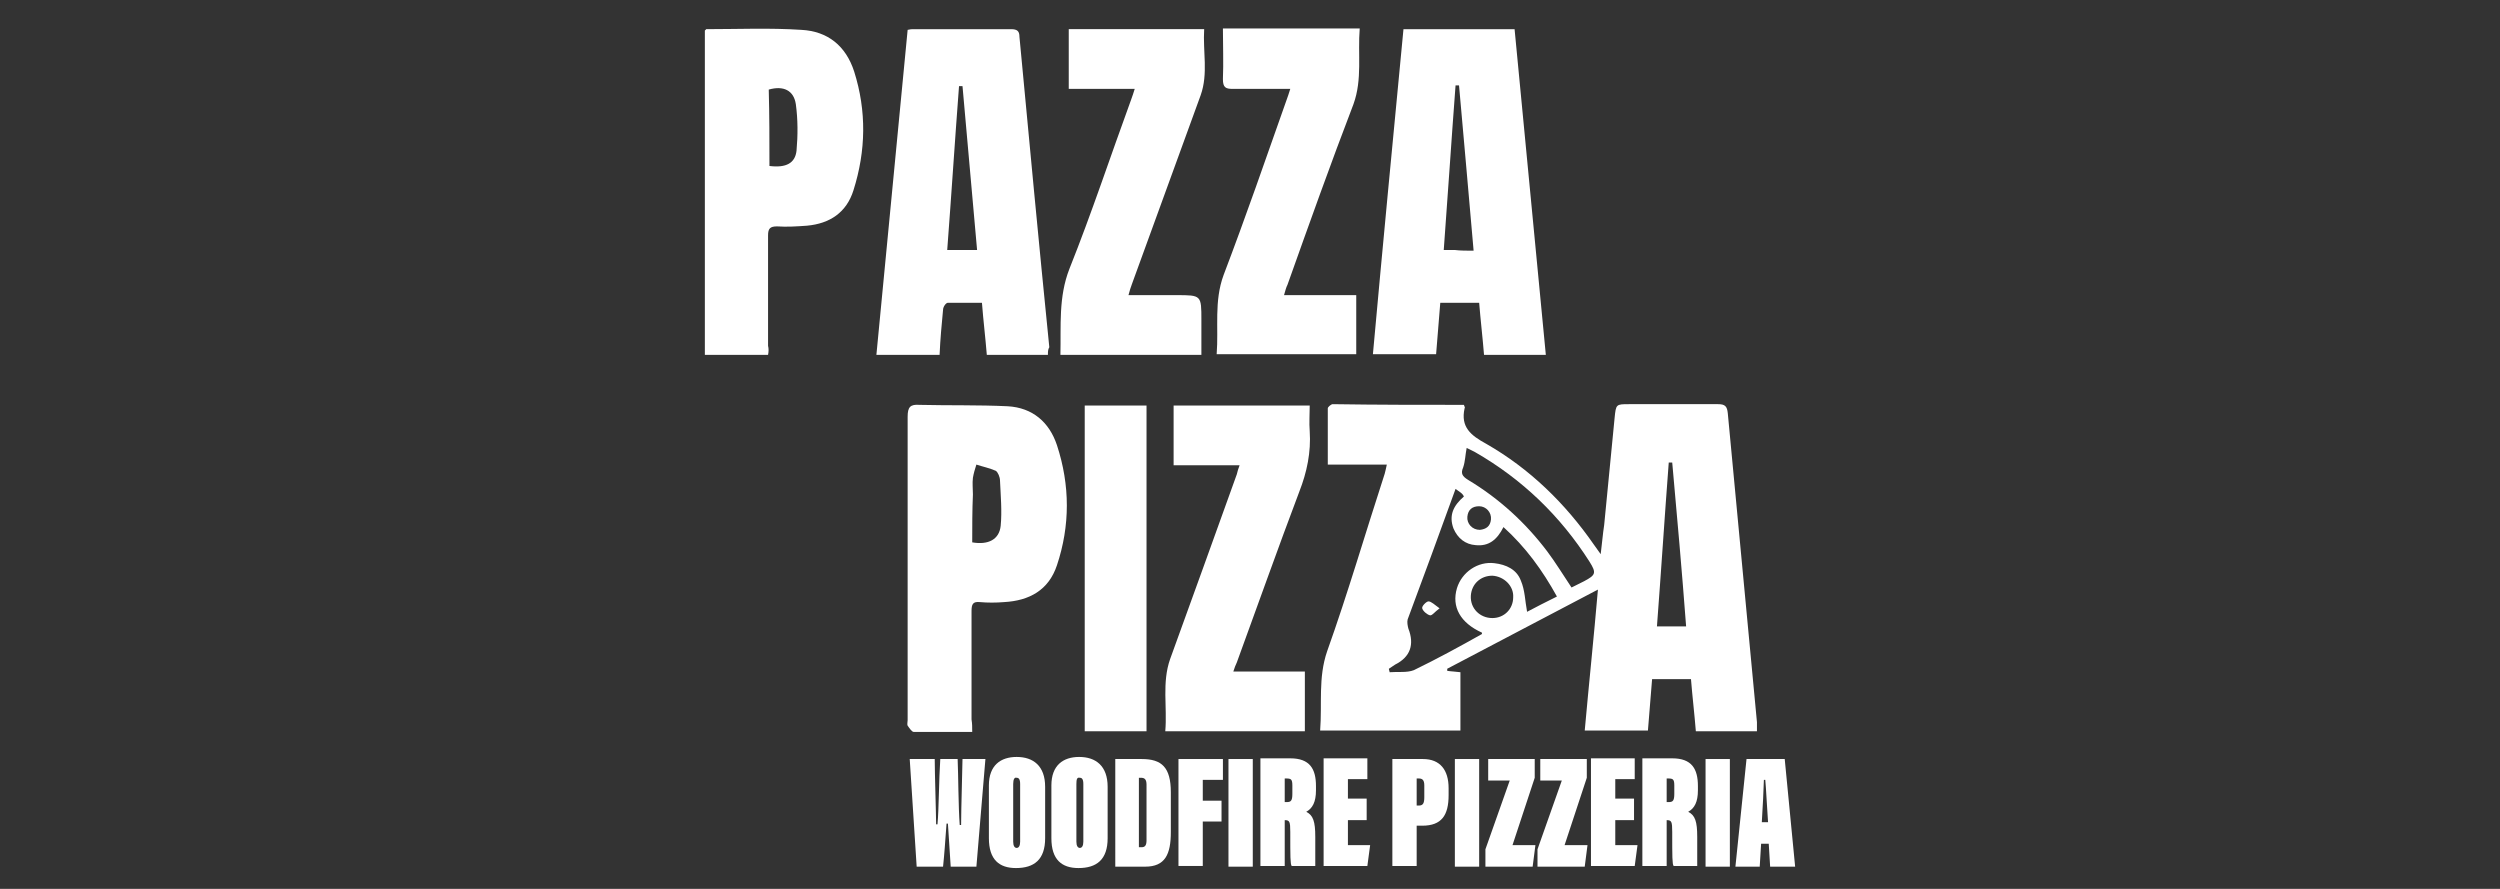 <?xml version="1.0" encoding="utf-8"?>
<!-- Generator: Adobe Illustrator 24.1.1, SVG Export Plug-In . SVG Version: 6.00 Build 0)  -->
<svg version="1.1" id="Layer_1" xmlns="http://www.w3.org/2000/svg" xmlns:xlink="http://www.w3.org/1999/xlink" x="0px" y="0px"
	 viewBox="0 0 360 128" style="enable-background:new 0 0 360 128;" xml:space="preserve">
<rect x="0" y="0" width="360" height="128" fill="#333333" stroke="none"/>
<style type="text/css">
	.st0{fill:#FFFFFF;}
</style>
<g>
	<path class="st0" d="M210.8,58.3c0.1,0.3,0.2,0.4,0.1,0.5c-0.6,2.7,0.9,3.9,3.1,5.1c6.3,3.6,11.4,8.6,15.5,14.5
		c0.3,0.4,0.5,0.7,1,1.4c0.2-1.6,0.3-2.9,0.5-4.2c0.5-5.1,1-10.3,1.5-15.4c0.2-2,0.2-2,2.1-2c4.3,0,8.5,0,12.8,0
		c1,0,1.3,0.3,1.4,1.3c1.4,14.8,2.8,29.7,4.2,44.5c0,0.4,0,0.8,0,1.3c-2.9,0-5.8,0-8.8,0c-0.2-2.5-0.5-5-0.7-7.5c-1.9,0-3.7,0-5.6,0
		c-0.2,2.5-0.4,4.9-0.6,7.4c-3,0-5.9,0-9.1,0c0.6-6.7,1.3-13.3,1.9-20.3c-7.4,3.9-14.5,7.6-21.7,11.4c0,0.1,0,0.2,0,0.3
		c0.6,0.1,1.2,0.1,1.9,0.2c0,2.8,0,5.6,0,8.4c-6.7,0-13.3,0-20.2,0c0.3-3.9-0.3-7.6,1-11.4c3-8.4,5.5-17,8.3-25.6
		c0.1-0.4,0.2-0.8,0.3-1.3c-2.8,0-5.6,0-8.5,0c0-2.8,0-5.4,0-8.1c0-0.2,0.5-0.6,0.7-0.6C198.3,58.3,204.6,58.3,210.8,58.3z
		 M209.6,70.4c-2.3,6.4-4.6,12.6-6.9,18.8c-0.1,0.4,0,0.9,0.1,1.3c0.9,2.3,0.3,4.1-1.9,5.2c-0.3,0.2-0.6,0.4-0.9,0.6
		c0,0.2,0.1,0.3,0.1,0.5c1.2-0.1,2.5,0.1,3.5-0.3c3.3-1.6,6.6-3.4,9.8-5.2c0,0,0-0.2,0-0.2c-3.1-1.4-4.4-3.7-3.6-6.4
		c0.7-2.3,3-3.9,5.4-3.6c1.7,0.2,3.2,0.9,3.8,2.5c0.6,1.4,0.6,2.9,0.9,4.5c1.3-0.7,2.7-1.4,4.3-2.2c-2.1-3.8-4.5-7.1-7.7-10
		c-0.9,1.8-2.1,2.8-4,2.6c-1.5-0.1-2.6-1-3.2-2.4c-0.7-1.9,0-3.3,1.5-4.6C210.6,71,210.1,70.8,209.6,70.4z M226.3,84.6
		c0.6-0.3,1.2-0.6,1.8-0.9c1.7-0.9,1.8-1.2,0.8-2.8c-4.2-6.6-9.7-11.9-16.5-15.8c-0.4-0.2-0.8-0.4-1.2-0.6c-0.2,1-0.2,1.9-0.5,2.8
		c-0.4,0.9-0.1,1.3,0.7,1.8c4.5,2.7,8.3,6.2,11.4,10.3C224,81,225.1,82.8,226.3,84.6z M240.8,66.6c-0.2,0-0.3,0-0.5,0
		c-0.6,7.9-1.1,15.7-1.7,23.6c1.5,0,2.8,0,4.2,0C242.2,82.2,241.5,74.4,240.8,66.6z M214.9,82.9c-1.7,0-3,1.2-3.1,2.9
		c-0.1,1.8,1.3,3.2,3.1,3.2c1.7,0,3-1.3,3-3C218,84.4,216.6,83,214.9,82.9z M213.1,76.3c0.9-0.1,1.5-0.5,1.6-1.5
		c0.1-1-0.7-1.9-1.7-1.9c-1,0-1.6,0.5-1.7,1.5C211.2,75.4,212,76.3,213.1,76.3z"/>
	<path class="st0" d="M150.9,51.1c-2.9,0-5.8,0-8.8,0c-0.2-2.5-0.5-4.9-0.7-7.5c-1.7,0-3.3,0-4.9,0c-0.3,0-0.7,0.6-0.7,1
		c-0.2,2.1-0.4,4.2-0.5,6.5c-3,0-6,0-9.1,0c1.5-15.6,3-31.2,4.5-46.8c0.4-0.1,0.6-0.1,0.9-0.1c4.7,0,9.3,0,14,0
		c0.9,0,1.2,0.3,1.2,1.1c1.4,14.9,2.8,29.8,4.3,44.7C150.9,50.3,150.9,50.7,150.9,51.1z M140.7,36c-0.7-8-1.4-15.8-2.1-23.6
		c-0.2,0-0.3,0-0.5,0c-0.6,7.9-1.1,15.7-1.7,23.6C138,36,139.3,36,140.7,36z"/>
	<path class="st0" d="M202.1,4.2c5.4,0,10.6,0,16,0c1.5,15.6,3,31.2,4.5,46.9c-3,0-5.9,0-8.9,0c-0.2-2.5-0.5-5-0.7-7.5
		c-1.9,0-3.7,0-5.6,0c-0.2,2.5-0.4,4.9-0.6,7.4c-3,0-5.9,0-9.1,0C199.1,35.5,200.6,19.9,202.1,4.2z M212.2,36.1
		c-0.7-8.1-1.4-15.9-2.1-23.8c-0.2,0-0.3,0-0.5,0c-0.6,7.9-1.1,15.7-1.7,23.7c0.7,0,1.1,0,1.6,0C210.3,36.1,211.2,36.1,212.2,36.1z"
		/>
	<path class="st0" d="M140,105.4c-3,0-5.7,0-8.4,0c-0.3,0-0.6-0.5-0.9-0.9c-0.1-0.2,0-0.5,0-0.8c0-14.6,0-29.2,0-43.7
		c0-1.4,0.4-1.8,1.7-1.7c4.2,0.1,8.5,0,12.7,0.2c3.6,0.2,6,2.3,7.1,5.6c1.9,5.8,1.9,11.6,0,17.3c-1.2,3.6-4,5.1-7.6,5.3
		c-1.2,0.1-2.4,0.1-3.5,0c-1-0.1-1.2,0.3-1.2,1.3c0,5.2,0,10.4,0,15.6C140,104.2,140,104.7,140,105.4z M140,78.1
		c2.3,0.4,3.9-0.4,4.1-2.4c0.2-2.1,0-4.3-0.1-6.5c0-0.5-0.3-1.2-0.6-1.4c-0.9-0.4-1.9-0.6-2.8-0.9c-0.2,0.6-0.4,1.3-0.5,1.9
		c-0.1,0.8,0,1.6,0,2.4C140,73.5,140,75.8,140,78.1z"/>
	<path class="st0" d="M110.6,51.1c-3.1,0-6.1,0-9.1,0c0-15.6,0-31.2,0-46.7c0.1-0.1,0.2-0.2,0.2-0.2c4.6,0,9.1-0.2,13.7,0.1
		c3.8,0.2,6.4,2.3,7.6,6c1.8,5.7,1.7,11.4-0.1,17.1c-1,3.2-3.4,4.8-6.7,5.1c-1.4,0.1-2.9,0.2-4.3,0.1c-1,0-1.3,0.3-1.3,1.3
		c0,5.3,0,10.6,0,15.9C110.7,50.2,110.7,50.6,110.6,51.1z M110.8,23.9c2.4,0.3,3.7-0.4,3.9-2.2c0.2-2.2,0.2-4.5-0.1-6.7
		c-0.3-2-1.8-2.7-3.9-2.1C110.8,16.6,110.8,20.2,110.8,23.9z"/>
	<path class="st0" d="M177.6,96.7c3.5,0,6.9,0,10.3,0c0,2.9,0,5.7,0,8.6c-6.6,0-13.2,0-20.1,0c0.3-3.5-0.5-7,0.7-10.4
		c3.2-8.8,6.4-17.7,9.6-26.6c0.1-0.4,0.2-0.8,0.4-1.3c-3.2,0-6.3,0-9.5,0c0-2.9,0-5.7,0-8.6c6.5,0,12.9,0,19.6,0
		c0,1.2-0.1,2.5,0,3.7c0.2,3-0.4,5.9-1.5,8.7c-3.1,8.2-6,16.4-9,24.6C177.9,95.8,177.8,96.1,177.6,96.7z"/>
	<path class="st0" d="M152.7,51.1c0.1-4.2-0.3-8.3,1.3-12.4c3.2-8,5.9-16.2,8.9-24.4c0.2-0.5,0.3-0.9,0.5-1.5c-3.3,0-6.3,0-9.5,0
		c0-2.9,0-5.7,0-8.6c6.4,0,12.9,0,19.5,0c-0.2,3.2,0.6,6.4-0.5,9.5c-3.3,9.1-6.6,18.1-9.9,27.2c-0.2,0.5-0.3,0.9-0.5,1.6
		c2.4,0,4.6,0,6.9,0c3.6,0,3.6,0,3.6,3.6c0,1.6,0,3.2,0,5C166.1,51.1,159.5,51.1,152.7,51.1z"/>
	<path class="st0" d="M185.8,12.8c-2.9,0-5.6,0-8.3,0c-1,0-1.4-0.2-1.4-1.4c0.1-2.4,0-4.8,0-7.3c6.6,0,13,0,19.7,0
		c-0.3,3.7,0.4,7.3-0.9,10.9c-3.3,8.6-6.4,17.3-9.5,26c-0.2,0.4-0.3,0.8-0.5,1.5c3.5,0,6.9,0,10.4,0c0,2.9,0,5.7,0,8.5
		c-6.6,0-13.3,0-20.1,0c0.3-3.8-0.4-7.6,1-11.4c3.2-8.4,6.1-16.8,9.1-25.3C185.4,14,185.6,13.5,185.8,12.8z"/>
	<path class="st0" d="M165.1,105.3c-3,0-5.9,0-8.9,0c0-15.7,0-31.2,0-46.9c2.9,0,5.8,0,8.9,0C165.1,74,165.1,89.6,165.1,105.3z"/>
	<path class="st0" d="M207.3,87.6c-0.7,0.5-1.1,1.1-1.4,1c-0.4-0.1-1-0.6-1.1-1c-0.1-0.3,0.6-1,0.9-1
		C206.1,86.6,206.6,87.1,207.3,87.6z"/>
	<g>
		<path class="st0" d="M132,124.8l-1-15.5h3.6c0,1.9,0.2,8.1,0.2,9.4h0.2c0.2-2.2,0.2-6.4,0.4-9.4h2.5c0.1,2.2,0.1,6.9,0.3,9.5h0.2
			c0-2.4,0.2-8.5,0.2-9.5h3.3l-1.3,15.5h-3.7c-0.1-1.4-0.2-3.3-0.4-6.2h-0.2c-0.2,2.7-0.3,4.3-0.5,6.2H132z"/>
		<path class="st0" d="M150.5,113.3v7.4c0,3.1-1.6,4.3-4.2,4.3c-2.4,0-3.9-1.2-3.9-4.3v-7.6c0-2.9,1.7-4.1,4-4.1
			C148.8,109,150.5,110.3,150.5,113.3z M145.9,112.9v8.3c0,0.6,0.2,0.9,0.5,0.9c0.3,0,0.5-0.3,0.5-0.9v-8.3c0-0.7-0.2-0.9-0.5-0.9
			C146.1,111.9,145.9,112.2,145.9,112.9z"/>
		<path class="st0" d="M159.5,113.3v7.4c0,3.1-1.6,4.3-4.2,4.3c-2.4,0-3.9-1.2-3.9-4.3v-7.6c0-2.9,1.7-4.1,4-4.1
			C157.8,109,159.5,110.3,159.5,113.3z M155,112.9v8.3c0,0.6,0.2,0.9,0.5,0.9c0.3,0,0.5-0.3,0.5-0.9v-8.3c0-0.7-0.2-0.9-0.5-0.9
			C155.1,111.9,155,112.2,155,112.9z"/>
		<path class="st0" d="M160.6,109.3h3.8c2.9,0,4.2,1.2,4.2,4.8v5.7c0,3.2-0.8,5-3.7,5h-4.3V109.3z M164.1,122h0.3
			c0.5,0,0.7-0.3,0.7-1V113c0-0.8-0.3-1-0.8-1h-0.3V122z"/>
		<path class="st0" d="M169.7,109.3h6.4v3h-2.9v3h2.7v3h-2.7v6.4h-3.5V109.3z"/>
		<path class="st0" d="M180.4,109.3v15.5h-3.5v-15.5H180.4z"/>
		<path class="st0" d="M185,118.2v6.5h-3.5v-15.5h4.3c2.8,0,3.7,1.5,3.7,4v0.6c0,1.7-0.5,2.6-1.4,3.1c1,0.5,1.3,1.4,1.3,3.6
			c0,1.9,0,3.6,0,4.2h-3.4c-0.2-0.3-0.2-1.3-0.2-4.9c0-1.5-0.1-1.7-0.8-1.7H185z M185,115.5h0.3c0.6,0,0.8-0.2,0.8-1.2v-1.2
			c0-0.9-0.2-1-0.9-1H185V115.5z"/>
		<path class="st0" d="M196.8,118.1h-2.7v3.6h3.2l-0.4,3h-6.3v-15.5h6.3v3h-2.8v2.8h2.7V118.1z"/>
		<path class="st0" d="M200.5,109.3h4.4c2.5,0,3.7,1.6,3.7,4.2v1c0,2.9-1,4.4-3.8,4.4H204v5.8h-3.5V109.3z M204,116h0.3
			c0.6,0,0.8-0.3,0.8-1.2v-1.7c0-0.8-0.3-1-0.8-1H204V116z"/>
		<path class="st0" d="M213,109.3v15.5h-3.5v-15.5H213z"/>
		<path class="st0" d="M213.9,122.3l3.5-9.9h-3.1v-3.1h6.7v2.7l-3.2,9.7h3.3l-0.4,3.1h-6.8V122.3z"/>
		<path class="st0" d="M221.4,122.3l3.5-9.9h-3.1v-3.1h6.7v2.7l-3.2,9.7h3.3l-0.4,3.1h-6.8V122.3z"/>
		<path class="st0" d="M235.3,118.1h-2.7v3.6h3.2l-0.4,3h-6.3v-15.5h6.3v3h-2.8v2.8h2.7V118.1z"/>
		<path class="st0" d="M240,118.2v6.5h-3.5v-15.5h4.3c2.8,0,3.7,1.5,3.7,4v0.6c0,1.7-0.5,2.6-1.4,3.1c1,0.5,1.3,1.4,1.3,3.6
			c0,1.9,0,3.6,0,4.2h-3.4c-0.2-0.3-0.2-1.3-0.2-4.9c0-1.5-0.1-1.7-0.8-1.7H240z M240,115.5h0.3c0.6,0,0.8-0.2,0.8-1.2v-1.2
			c0-0.9-0.2-1-0.9-1H240V115.5z"/>
		<path class="st0" d="M249.1,109.3v15.5h-3.5v-15.5H249.1z"/>
		<path class="st0" d="M253.6,121.5l-0.2,3.3h-3.5l1.6-15.5h5.5l1.5,15.5h-3.6l-0.2-3.3H253.6z M254.6,118.4
			c-0.1-1.2-0.3-5.2-0.4-6.1H254c0,0.7-0.2,4.6-0.3,6.1H254.6z"/>
	</g>
</g>
</svg>
